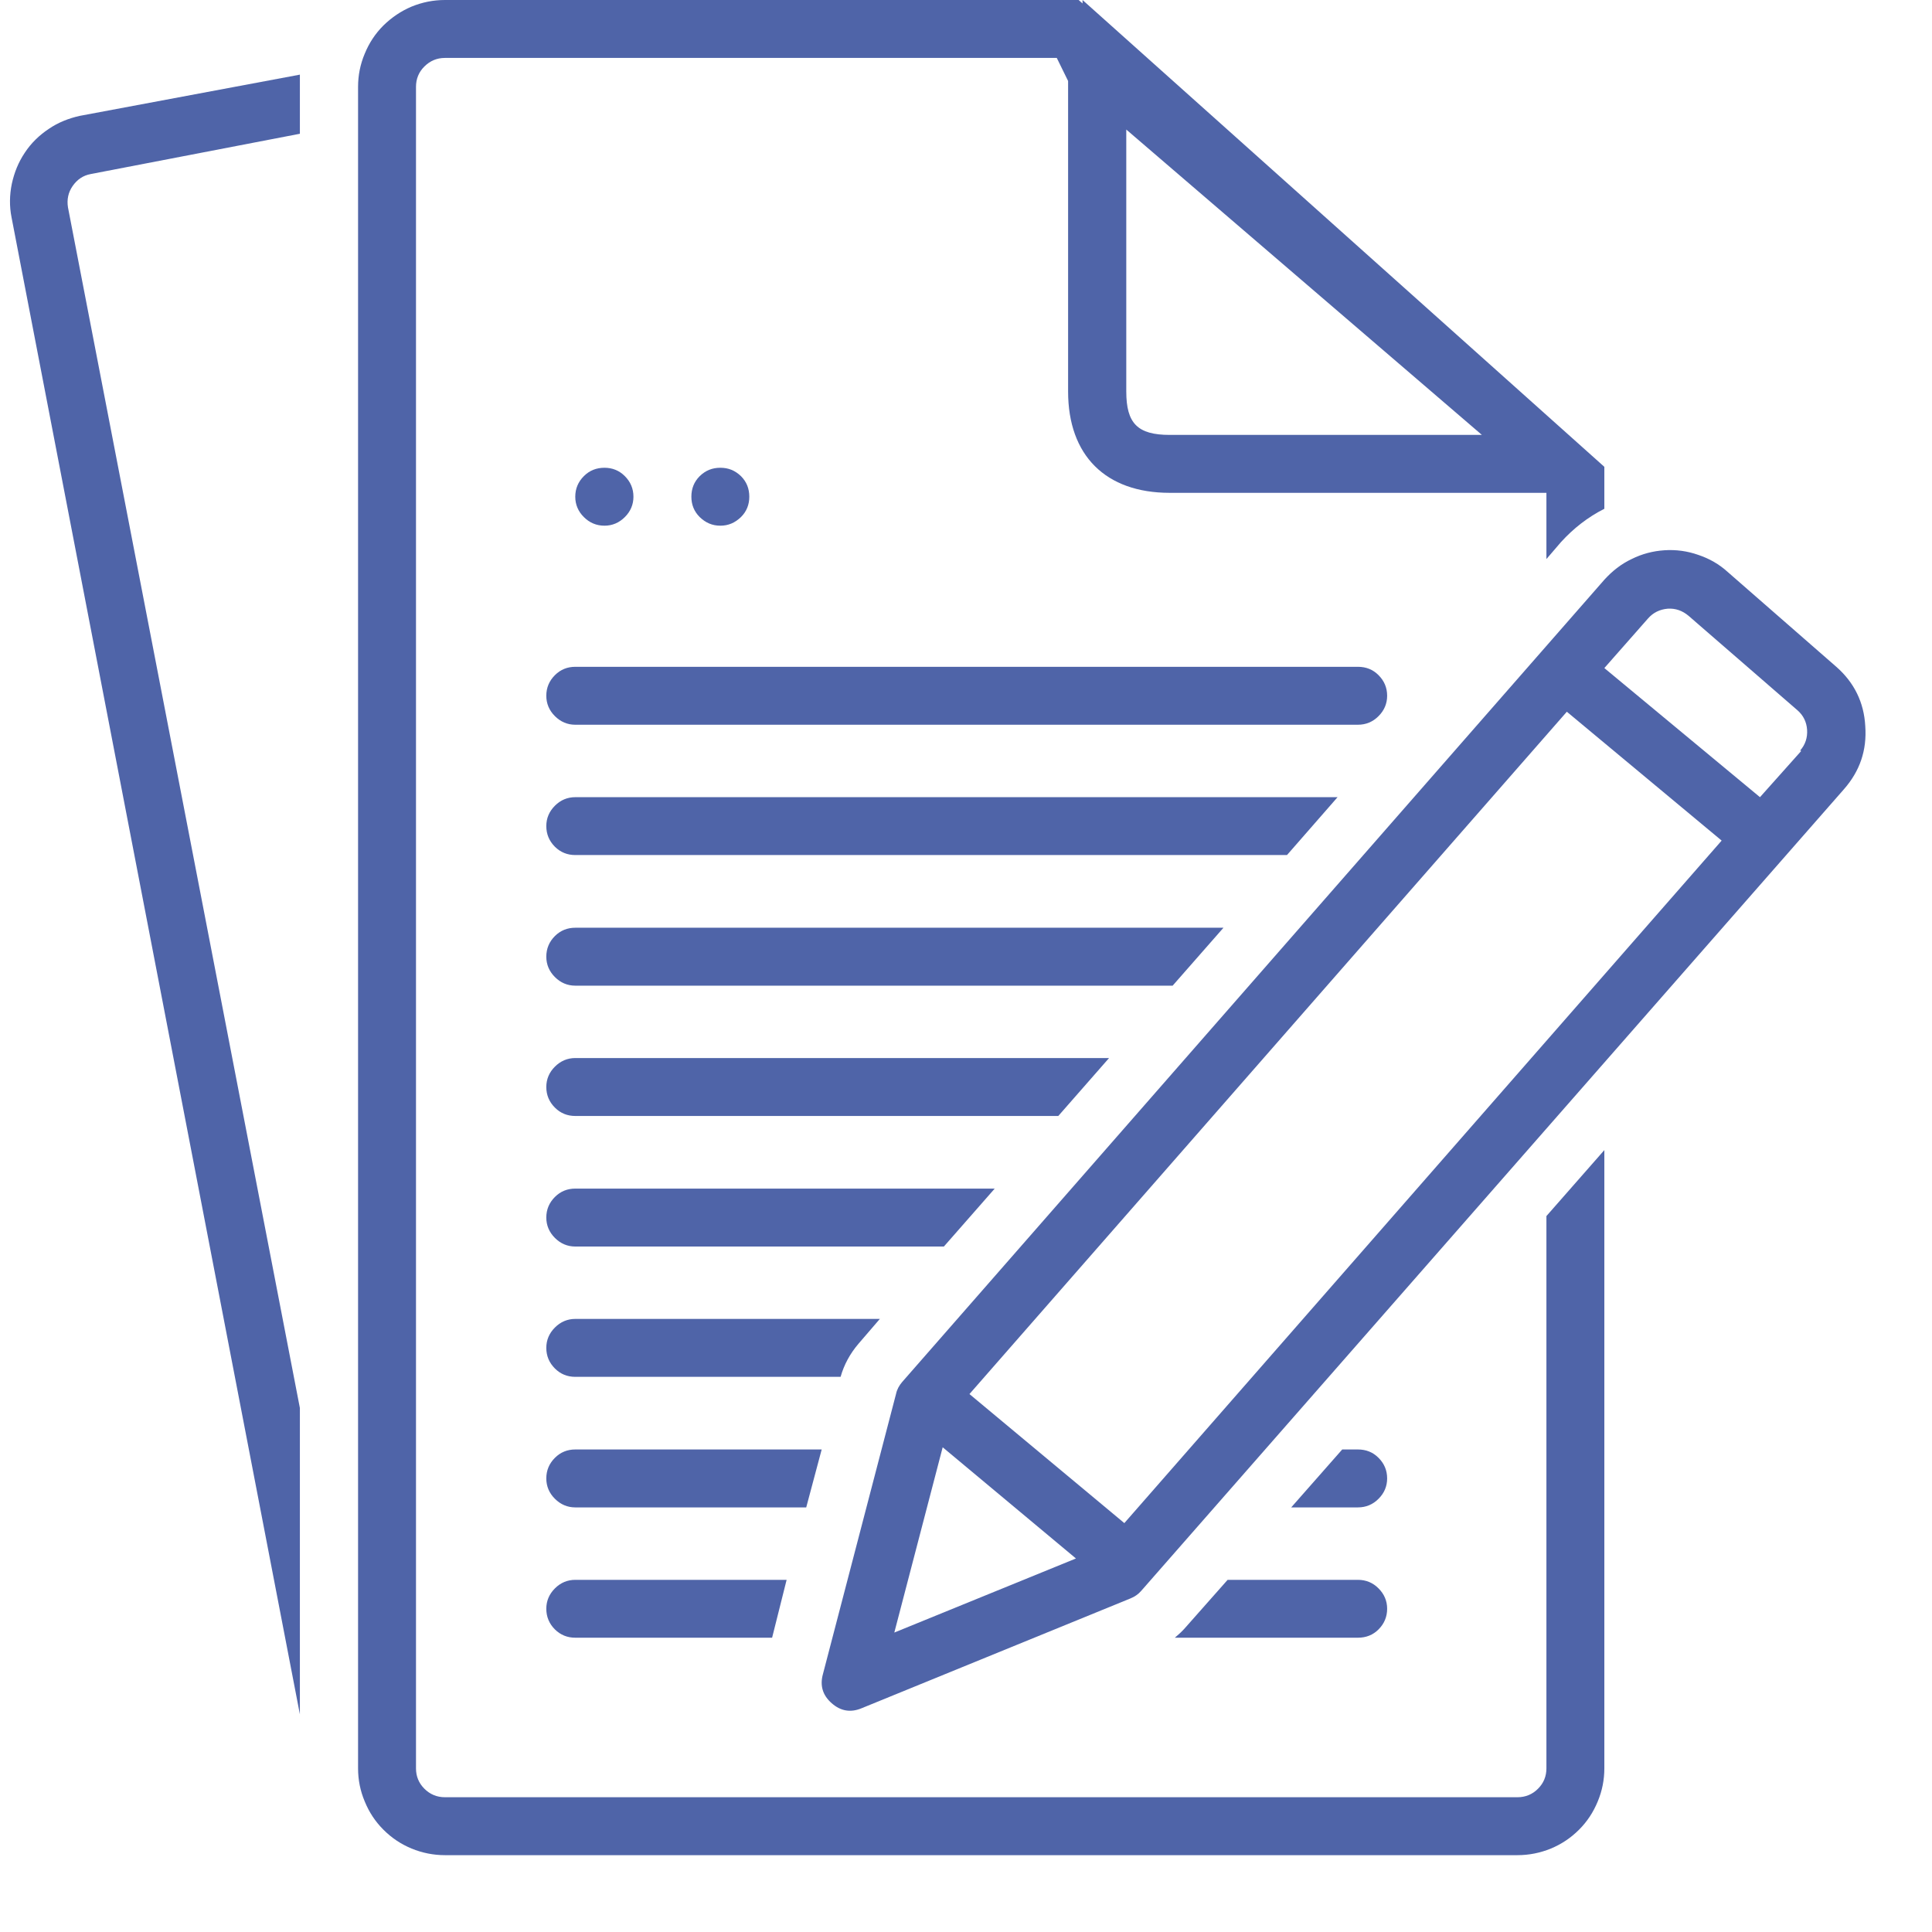 <svg xmlns="http://www.w3.org/2000/svg" xmlns:xlink="http://www.w3.org/1999/xlink" width="41" zoomAndPan="magnify" viewBox="0 0 30.75 30.75" height="41" preserveAspectRatio="xMidYMid meet"><defs><clipPath id="3dbf8ac33c"><path d="M 5 0 L 26 0 L 26 29.758 L 5 29.758 Z M 5 0 "></path></clipPath><clipPath id="f0fe7c8ec8"><path d="M 13 8 L 29.758 8 L 29.758 28 L 13 28 Z M 13 8 "></path></clipPath></defs><g id="504ccee998"><path style=" stroke:none;fill-rule:nonzero;fill:#4f64a8;fill-opacity:1;" d="M 0.184 3.461 L 4.773 27.285 L 4.773 22.41 L 1.082 3.301 C 1.062 3.176 1.086 3.062 1.156 2.961 C 1.227 2.859 1.32 2.793 1.445 2.77 L 4.773 2.129 L 4.773 1.383 C 4.773 1.316 4.773 1.254 4.773 1.188 L 1.27 1.844 C 1.094 1.883 0.926 1.949 0.777 2.051 C 0.625 2.152 0.496 2.277 0.395 2.43 C 0.293 2.582 0.227 2.746 0.188 2.926 C 0.152 3.102 0.148 3.281 0.184 3.461 Z M 0.184 3.461 "></path><path style=" stroke:none;fill-rule:nonzero;fill:#4f64a8;fill-opacity:1;" d="M 22.078 11.074 C 22.078 10.945 22.031 10.836 21.941 10.746 C 21.852 10.656 21.742 10.613 21.613 10.613 L 9.156 10.613 C 9.031 10.613 8.922 10.656 8.832 10.746 C 8.742 10.836 8.695 10.945 8.695 11.074 C 8.695 11.199 8.742 11.309 8.832 11.398 C 8.922 11.488 9.031 11.535 9.156 11.535 L 21.613 11.535 C 21.742 11.535 21.852 11.488 21.941 11.398 C 22.031 11.309 22.078 11.199 22.078 11.074 Z M 22.078 11.074 "></path><path style=" stroke:none;fill-rule:nonzero;fill:#4f64a8;fill-opacity:1;" d="M 8.695 15.227 C 8.695 15.352 8.742 15.461 8.832 15.551 C 8.922 15.641 9.031 15.688 9.156 15.688 L 18.664 15.688 L 19.473 14.766 L 9.156 14.766 C 9.031 14.766 8.922 14.809 8.832 14.898 C 8.742 14.988 8.695 15.098 8.695 15.227 Z M 8.695 15.227 "></path><path style=" stroke:none;fill-rule:nonzero;fill:#4f64a8;fill-opacity:1;" d="M 21.289 12.688 L 9.156 12.688 C 9.031 12.688 8.922 12.734 8.832 12.824 C 8.742 12.914 8.695 13.023 8.695 13.148 C 8.695 13.277 8.742 13.387 8.832 13.477 C 8.922 13.566 9.031 13.609 9.156 13.609 L 20.484 13.609 Z M 21.289 12.688 "></path><g clip-rule="nonzero" clip-path="url(#3dbf8ac33c)"><path style=" stroke:none;fill-rule:nonzero;fill:#4f64a8;fill-opacity:1;" d="M 24.613 28.145 C 24.613 28.27 24.57 28.379 24.48 28.469 C 24.391 28.559 24.281 28.605 24.152 28.605 L 7.082 28.605 C 6.953 28.605 6.844 28.559 6.754 28.469 C 6.664 28.379 6.621 28.27 6.621 28.145 L 6.621 1.383 C 6.621 1.258 6.664 1.148 6.754 1.059 C 6.844 0.969 6.953 0.922 7.082 0.922 L 16.82 0.922 L 17 1.289 L 17 6.23 C 17 7.25 17.598 7.844 18.617 7.844 L 24.613 7.844 L 24.613 8.898 L 24.844 8.629 C 25.043 8.41 25.273 8.23 25.535 8.098 L 25.535 7.43 L 17.23 0 L 17.23 0.055 L 17.168 0 L 7.082 0 C 6.898 0 6.723 0.035 6.551 0.105 C 6.383 0.176 6.234 0.277 6.102 0.406 C 5.973 0.535 5.875 0.684 5.805 0.855 C 5.734 1.023 5.699 1.199 5.699 1.383 L 5.699 28.145 C 5.699 28.328 5.734 28.504 5.805 28.672 C 5.875 28.844 5.973 28.992 6.102 29.121 C 6.234 29.254 6.383 29.352 6.551 29.422 C 6.723 29.492 6.898 29.527 7.082 29.527 L 24.152 29.527 C 24.336 29.527 24.512 29.492 24.684 29.422 C 24.852 29.352 25 29.254 25.133 29.121 C 25.262 28.992 25.359 28.844 25.43 28.672 C 25.5 28.504 25.535 28.328 25.535 28.145 L 25.535 18.305 L 24.613 19.355 Z M 18.617 6.922 C 18.105 6.922 17.926 6.738 17.926 6.23 L 17.926 2.062 L 23.586 6.922 Z M 18.617 6.922 "></path></g><g clip-rule="nonzero" clip-path="url(#f0fe7c8ec8)"><path style=" stroke:none;fill-rule:nonzero;fill:#4f64a8;fill-opacity:1;" d="M 29.688 11.559 C 29.668 11.18 29.512 10.863 29.227 10.613 L 27.5 9.105 C 27.363 8.98 27.207 8.891 27.031 8.832 C 26.855 8.77 26.676 8.746 26.492 8.758 C 26.309 8.77 26.133 8.816 25.969 8.898 C 25.801 8.977 25.66 9.09 25.535 9.227 L 14.359 21.996 C 14.312 22.051 14.277 22.113 14.262 22.184 L 13.098 26.645 C 13.047 26.828 13.094 26.984 13.238 27.109 C 13.379 27.234 13.539 27.262 13.715 27.188 L 17.992 25.441 C 18.059 25.414 18.117 25.375 18.164 25.32 L 29.348 12.562 C 29.602 12.273 29.715 11.941 29.688 11.559 Z M 14.234 25.984 L 15.004 23.035 L 17.125 24.805 Z M 17.895 24.242 L 15.43 22.188 L 24.938 11.328 L 27.402 13.379 Z M 28.668 11.953 L 28.012 12.688 L 25.535 10.633 L 26.23 9.844 C 26.312 9.75 26.418 9.699 26.543 9.688 C 26.668 9.68 26.777 9.719 26.875 9.801 L 28.609 11.305 C 28.703 11.387 28.754 11.492 28.762 11.617 C 28.77 11.738 28.734 11.852 28.652 11.945 Z M 28.668 11.953 "></path></g><path style=" stroke:none;fill-rule:nonzero;fill:#4f64a8;fill-opacity:1;" d="M 10.082 7.906 C 10.082 8.031 10.035 8.141 9.945 8.23 C 9.855 8.32 9.746 8.367 9.621 8.367 C 9.492 8.367 9.383 8.32 9.293 8.23 C 9.203 8.141 9.156 8.031 9.156 7.906 C 9.156 7.777 9.203 7.668 9.293 7.578 C 9.383 7.488 9.492 7.445 9.621 7.445 C 9.746 7.445 9.855 7.488 9.945 7.578 C 10.035 7.668 10.082 7.777 10.082 7.906 Z M 10.082 7.906 "></path><path style=" stroke:none;fill-rule:nonzero;fill:#4f64a8;fill-opacity:1;" d="M 11.926 7.906 C 11.926 8.031 11.883 8.141 11.793 8.23 C 11.699 8.32 11.594 8.367 11.465 8.367 C 11.336 8.367 11.23 8.32 11.137 8.23 C 11.047 8.141 11.004 8.031 11.004 7.906 C 11.004 7.777 11.047 7.668 11.137 7.578 C 11.23 7.488 11.336 7.445 11.465 7.445 C 11.594 7.445 11.699 7.488 11.793 7.578 C 11.883 7.668 11.926 7.777 11.926 7.906 Z M 11.926 7.906 "></path><path style=" stroke:none;fill-rule:nonzero;fill:#4f64a8;fill-opacity:1;" d="M 8.695 17.301 C 8.695 17.43 8.742 17.539 8.832 17.629 C 8.922 17.719 9.031 17.762 9.156 17.762 L 16.844 17.762 L 17.652 16.84 L 9.156 16.84 C 9.031 16.84 8.922 16.887 8.832 16.977 C 8.742 17.066 8.695 17.176 8.695 17.301 Z M 8.695 17.301 "></path><path style=" stroke:none;fill-rule:nonzero;fill:#4f64a8;fill-opacity:1;" d="M 8.695 19.379 C 8.695 19.504 8.742 19.613 8.832 19.703 C 8.922 19.793 9.031 19.84 9.156 19.84 L 15.023 19.84 L 15.832 18.918 L 9.156 18.918 C 9.031 18.918 8.922 18.961 8.832 19.051 C 8.742 19.141 8.695 19.25 8.695 19.379 Z M 8.695 19.379 "></path><path style=" stroke:none;fill-rule:nonzero;fill:#4f64a8;fill-opacity:1;" d="M 8.695 21.453 C 8.695 21.582 8.742 21.691 8.832 21.781 C 8.922 21.871 9.031 21.914 9.156 21.914 L 13.379 21.914 C 13.434 21.719 13.531 21.543 13.664 21.387 L 14.004 20.992 L 9.156 20.992 C 9.031 20.992 8.922 21.039 8.832 21.129 C 8.742 21.219 8.695 21.328 8.695 21.453 Z M 8.695 21.453 "></path><path style=" stroke:none;fill-rule:nonzero;fill:#4f64a8;fill-opacity:1;" d="M 13.078 23.07 L 9.156 23.07 C 9.031 23.07 8.922 23.113 8.832 23.203 C 8.742 23.293 8.695 23.402 8.695 23.531 C 8.695 23.656 8.742 23.766 8.832 23.855 C 8.922 23.945 9.031 23.992 9.156 23.992 L 12.832 23.992 Z M 13.078 23.07 "></path><path style=" stroke:none;fill-rule:nonzero;fill:#4f64a8;fill-opacity:1;" d="M 22.078 23.531 C 22.078 23.402 22.031 23.293 21.941 23.203 C 21.852 23.113 21.742 23.07 21.613 23.07 L 21.363 23.07 L 20.551 23.992 L 21.613 23.992 C 21.742 23.992 21.852 23.945 21.941 23.855 C 22.031 23.766 22.078 23.656 22.078 23.531 Z M 22.078 23.531 "></path><path style=" stroke:none;fill-rule:nonzero;fill:#4f64a8;fill-opacity:1;" d="M 8.695 25.605 C 8.695 25.734 8.742 25.844 8.832 25.934 C 8.922 26.023 9.031 26.066 9.156 26.066 L 12.289 26.066 L 12.52 25.145 L 9.156 25.145 C 9.031 25.145 8.922 25.191 8.832 25.281 C 8.742 25.371 8.695 25.48 8.695 25.605 Z M 8.695 25.605 "></path><path style=" stroke:none;fill-rule:nonzero;fill:#4f64a8;fill-opacity:1;" d="M 22.078 25.605 C 22.078 25.48 22.031 25.371 21.941 25.281 C 21.852 25.191 21.742 25.145 21.613 25.145 L 19.539 25.145 L 18.848 25.926 C 18.801 25.977 18.75 26.023 18.699 26.066 L 21.613 26.066 C 21.742 26.066 21.852 26.023 21.941 25.934 C 22.031 25.844 22.078 25.734 22.078 25.605 Z M 22.078 25.605 "></path></g></svg>